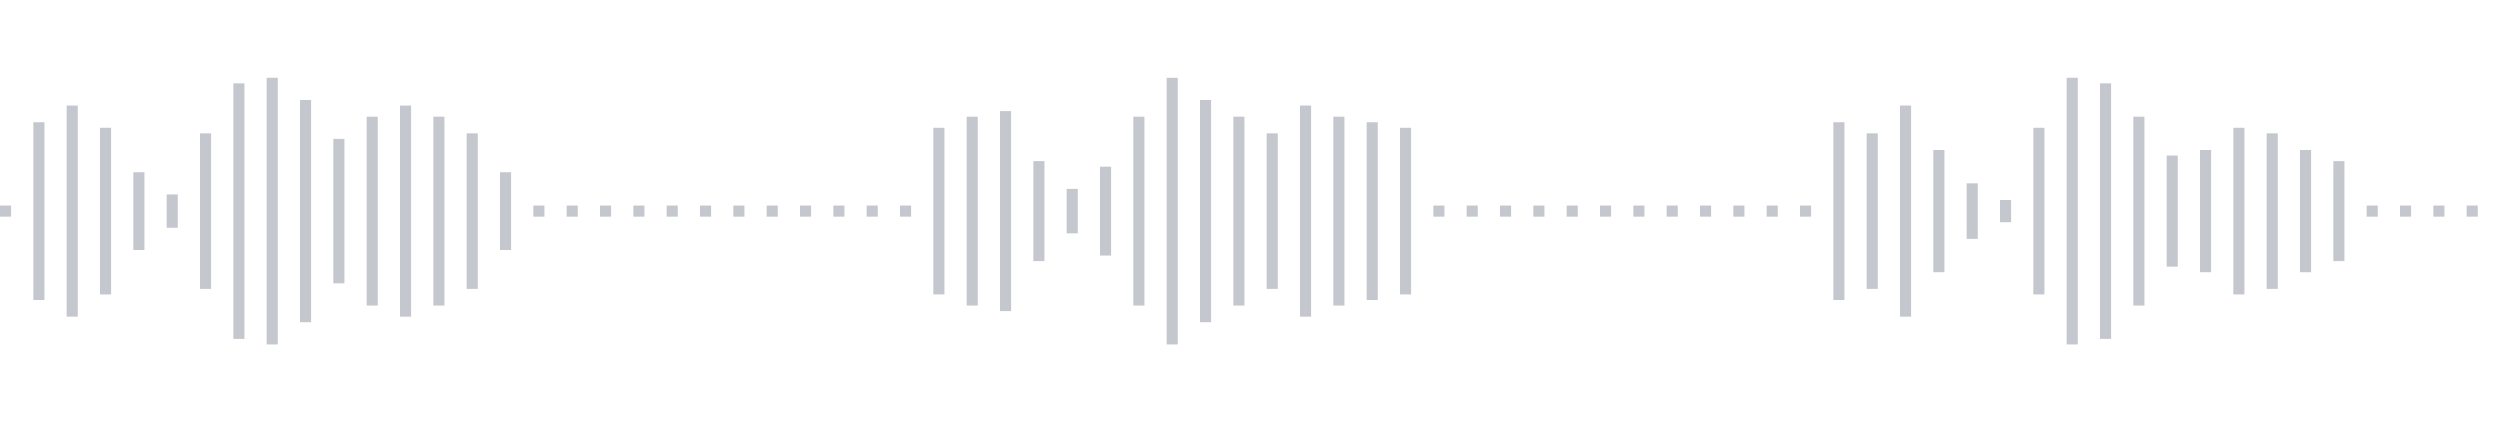 <svg xmlns="http://www.w3.org/2000/svg" xmlns:xlink="http://www.w3/org/1999/xlink" viewBox="0 0 225 38" preserveAspectRatio="none" width="100%" height="100%" fill="#C4C8CE"><g id="waveform-58dd018f-b8a2-4666-9350-78d97c4968a7"><rect x="0" y="18.5" width="1" height="1"/><rect x="3" y="11.0" width="1" height="16"/><rect x="6" y="9.5" width="1" height="19"/><rect x="9" y="11.5" width="1" height="15"/><rect x="12" y="15.5" width="1" height="7"/><rect x="15" y="17.5" width="1" height="3"/><rect x="18" y="12.0" width="1" height="14"/><rect x="21" y="7.5" width="1" height="23"/><rect x="24" y="7.0" width="1" height="24"/><rect x="27" y="9.0" width="1" height="20"/><rect x="30" y="12.5" width="1" height="13"/><rect x="33" y="10.5" width="1" height="17"/><rect x="36" y="9.5" width="1" height="19"/><rect x="39" y="10.5" width="1" height="17"/><rect x="42" y="12.0" width="1" height="14"/><rect x="45" y="15.5" width="1" height="7"/><rect x="48" y="18.5" width="1" height="1"/><rect x="51" y="18.5" width="1" height="1"/><rect x="54" y="18.5" width="1" height="1"/><rect x="57" y="18.5" width="1" height="1"/><rect x="60" y="18.5" width="1" height="1"/><rect x="63" y="18.5" width="1" height="1"/><rect x="66" y="18.5" width="1" height="1"/><rect x="69" y="18.5" width="1" height="1"/><rect x="72" y="18.5" width="1" height="1"/><rect x="75" y="18.5" width="1" height="1"/><rect x="78" y="18.5" width="1" height="1"/><rect x="81" y="18.5" width="1" height="1"/><rect x="84" y="11.5" width="1" height="15"/><rect x="87" y="10.5" width="1" height="17"/><rect x="90" y="10.0" width="1" height="18"/><rect x="93" y="14.5" width="1" height="9"/><rect x="96" y="17.0" width="1" height="4"/><rect x="99" y="15.0" width="1" height="8"/><rect x="102" y="10.5" width="1" height="17"/><rect x="105" y="7.0" width="1" height="24"/><rect x="108" y="9.0" width="1" height="20"/><rect x="111" y="10.5" width="1" height="17"/><rect x="114" y="12.0" width="1" height="14"/><rect x="117" y="9.5" width="1" height="19"/><rect x="120" y="10.5" width="1" height="17"/><rect x="123" y="11.0" width="1" height="16"/><rect x="126" y="11.5" width="1" height="15"/><rect x="129" y="18.5" width="1" height="1"/><rect x="132" y="18.5" width="1" height="1"/><rect x="135" y="18.5" width="1" height="1"/><rect x="138" y="18.5" width="1" height="1"/><rect x="141" y="18.5" width="1" height="1"/><rect x="144" y="18.5" width="1" height="1"/><rect x="147" y="18.5" width="1" height="1"/><rect x="150" y="18.5" width="1" height="1"/><rect x="153" y="18.5" width="1" height="1"/><rect x="156" y="18.5" width="1" height="1"/><rect x="159" y="18.5" width="1" height="1"/><rect x="162" y="18.5" width="1" height="1"/><rect x="165" y="11.0" width="1" height="16"/><rect x="168" y="12.0" width="1" height="14"/><rect x="171" y="9.5" width="1" height="19"/><rect x="174" y="13.5" width="1" height="11"/><rect x="177" y="16.5" width="1" height="5"/><rect x="180" y="18.0" width="1" height="2"/><rect x="183" y="11.5" width="1" height="15"/><rect x="186" y="7.0" width="1" height="24"/><rect x="189" y="7.5" width="1" height="23"/><rect x="192" y="10.5" width="1" height="17"/><rect x="195" y="14.0" width="1" height="10"/><rect x="198" y="13.5" width="1" height="11"/><rect x="201" y="11.5" width="1" height="15"/><rect x="204" y="12.0" width="1" height="14"/><rect x="207" y="13.5" width="1" height="11"/><rect x="210" y="14.5" width="1" height="9"/><rect x="213" y="18.5" width="1" height="1"/><rect x="216" y="18.5" width="1" height="1"/><rect x="219" y="18.5" width="1" height="1"/><rect x="222" y="18.5" width="1" height="1"/></g></svg>
